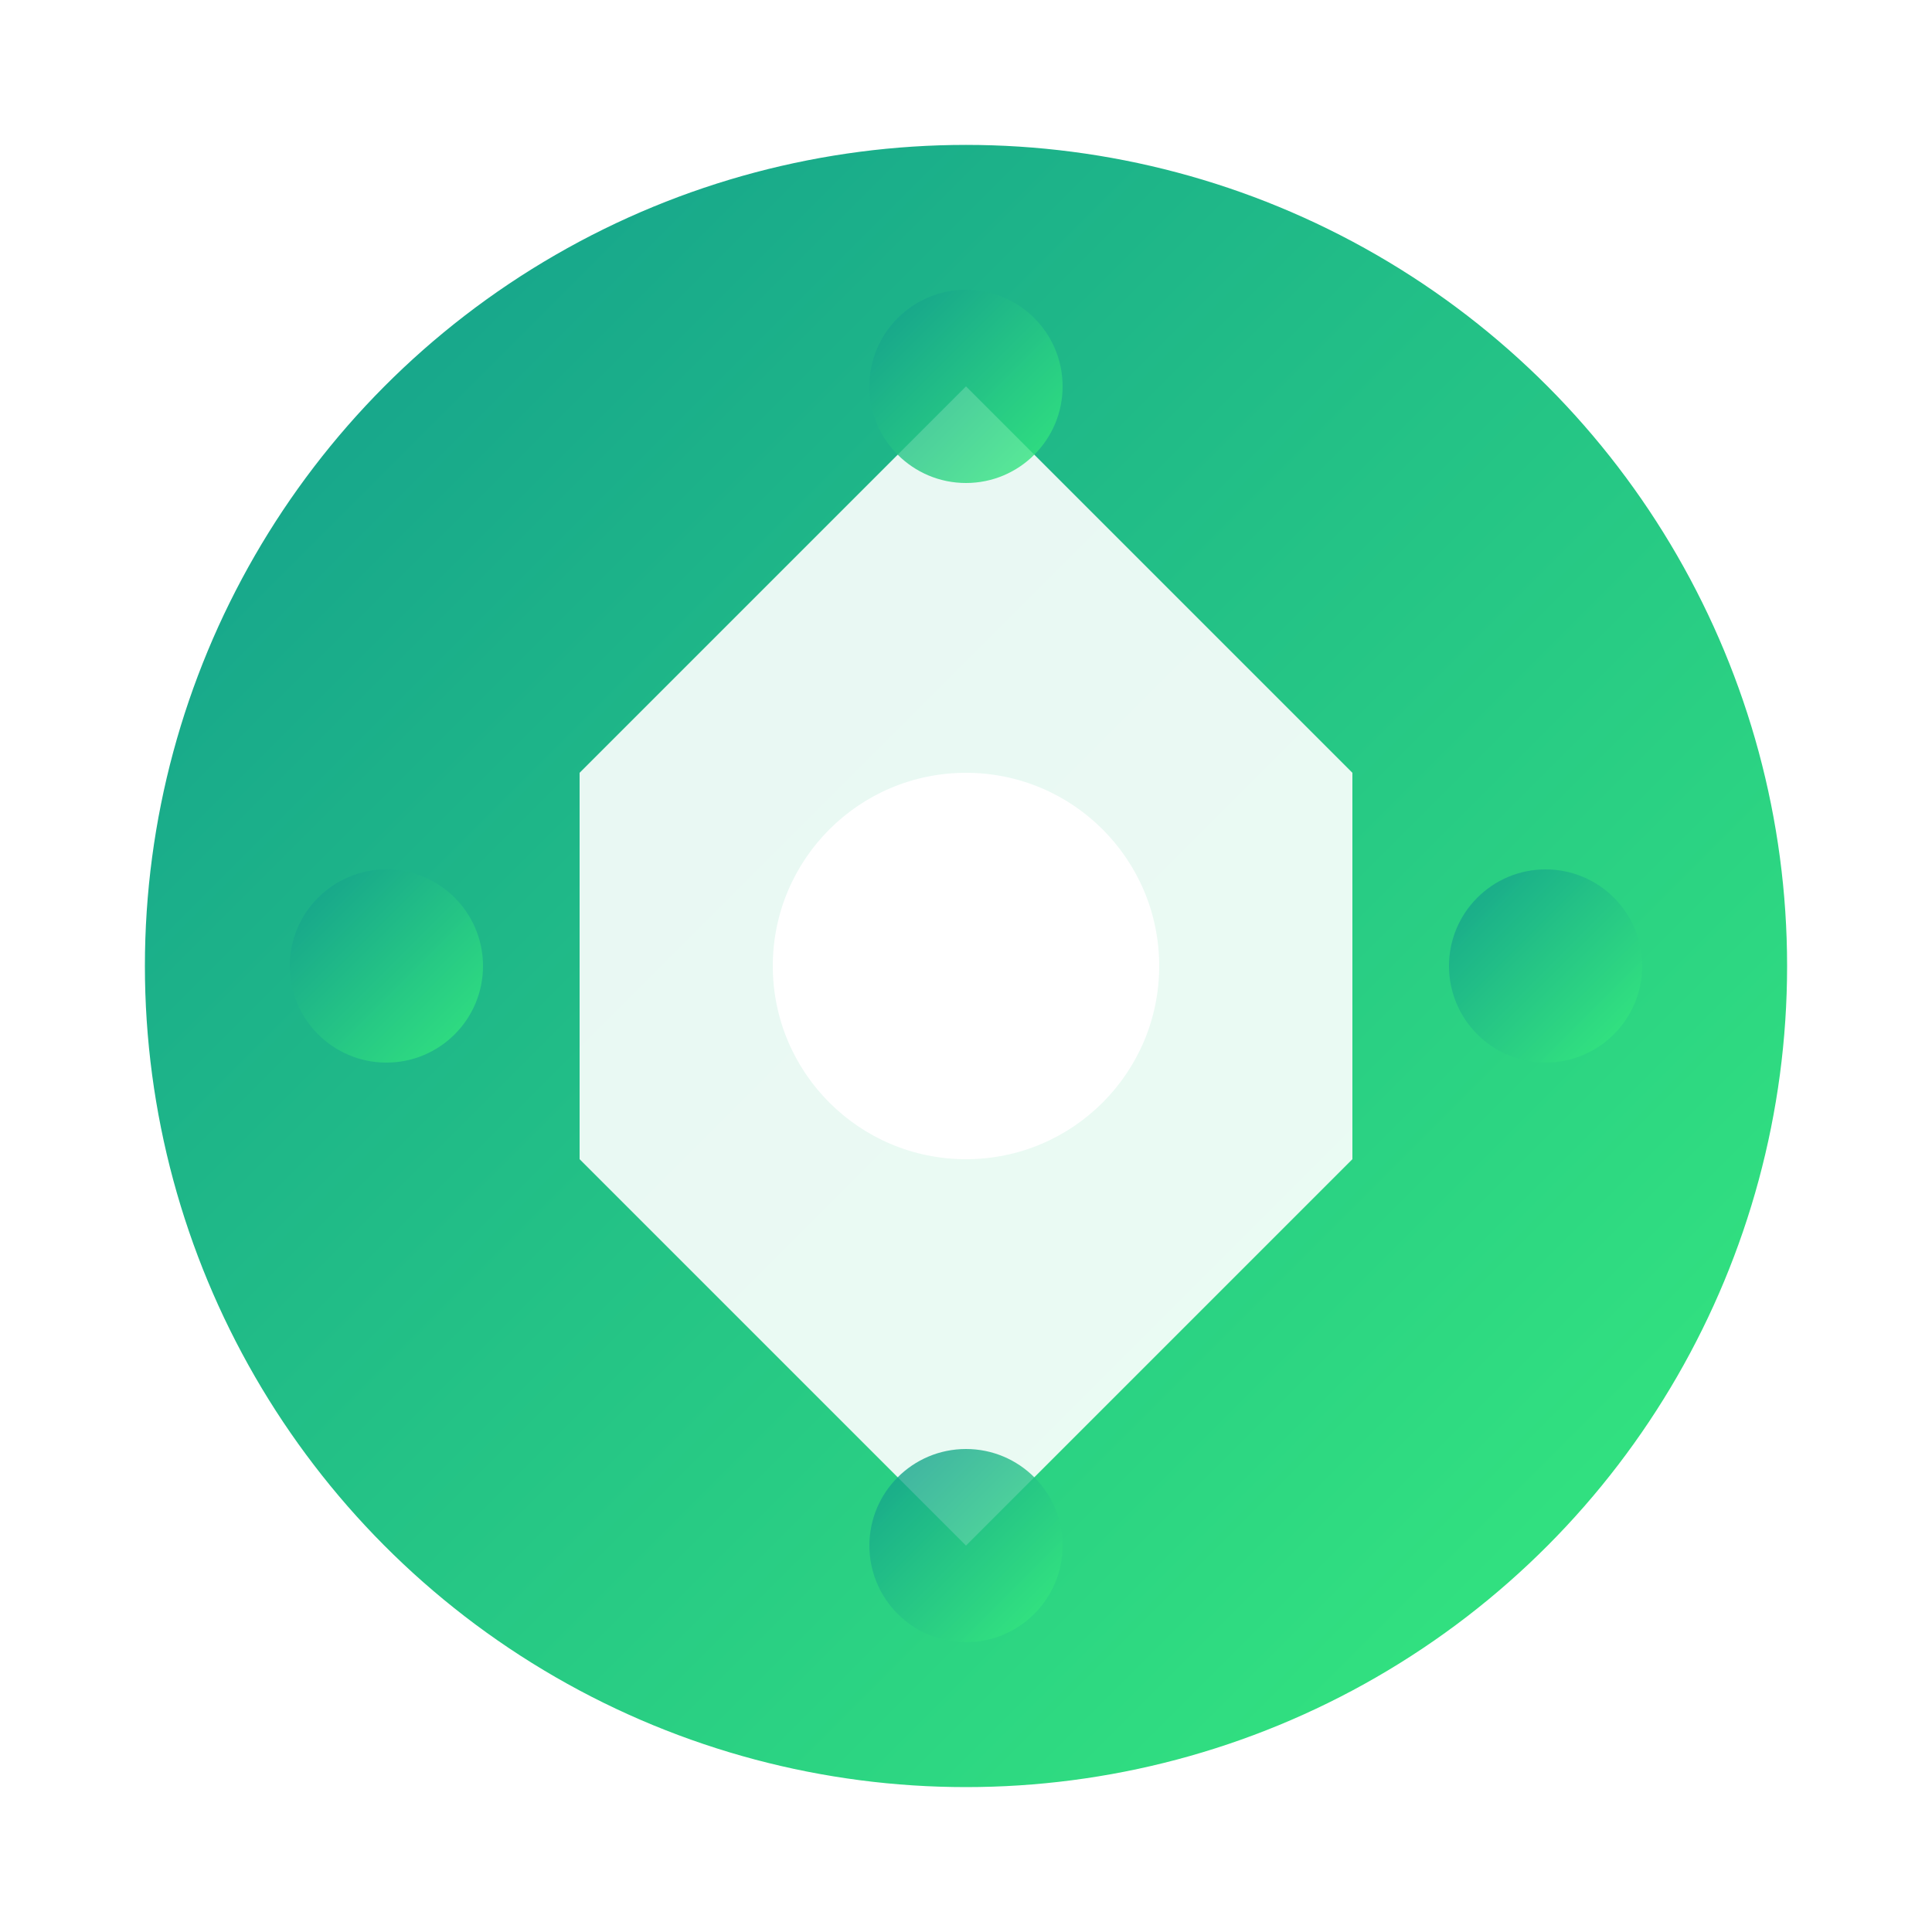 <svg width="40" height="40" viewBox="0 0 40 40" fill="none" xmlns="http://www.w3.org/2000/svg">
  <defs>
    <linearGradient id="iconGradient" x1="0%" y1="0%" x2="100%" y2="100%">
      <stop offset="0%" style="stop-color:#11998e;stop-opacity:1" />
      <stop offset="100%" style="stop-color:#38ef7d;stop-opacity:1" />
    </linearGradient>
    
    <filter id="iconGlow" x="-50%" y="-50%" width="200%" height="200%">
      <feGaussianBlur stdDeviation="1.5" result="coloredBlur"/>
      <feMerge> 
        <feMergeNode in="coloredBlur"/>
        <feMergeNode in="SourceGraphic"/>
      </feMerge>
    </filter>
  </defs>
  
  <!-- Main icon circle -->
  <g filter="url(#iconGlow)">
    <!-- Outer circle -->
    <circle cx="20" cy="20" r="18" fill="url(#iconGradient)" stroke="white" stroke-width="2"/>
    
    <!-- Inner geometric pattern - represents technology/apps -->
    <path d="M20 8 L28 16 L28 24 L20 32 L12 24 L12 16 Z" fill="white" opacity="0.9"/>
    
    <!-- Center dot -->
    <circle cx="20" cy="20" r="4" fill="white"/>
    
    <!-- Decorative elements - representing different apps/features -->
    <circle cx="20" cy="8" r="2" fill="url(#iconGradient)" opacity="0.8"/>
    <circle cx="32" cy="20" r="2" fill="url(#iconGradient)" opacity="0.8"/>
    <circle cx="20" cy="32" r="2" fill="url(#iconGradient)" opacity="0.8"/>
    <circle cx="8" cy="20" r="2" fill="url(#iconGradient)" opacity="0.8"/>
  </g>
</svg>

